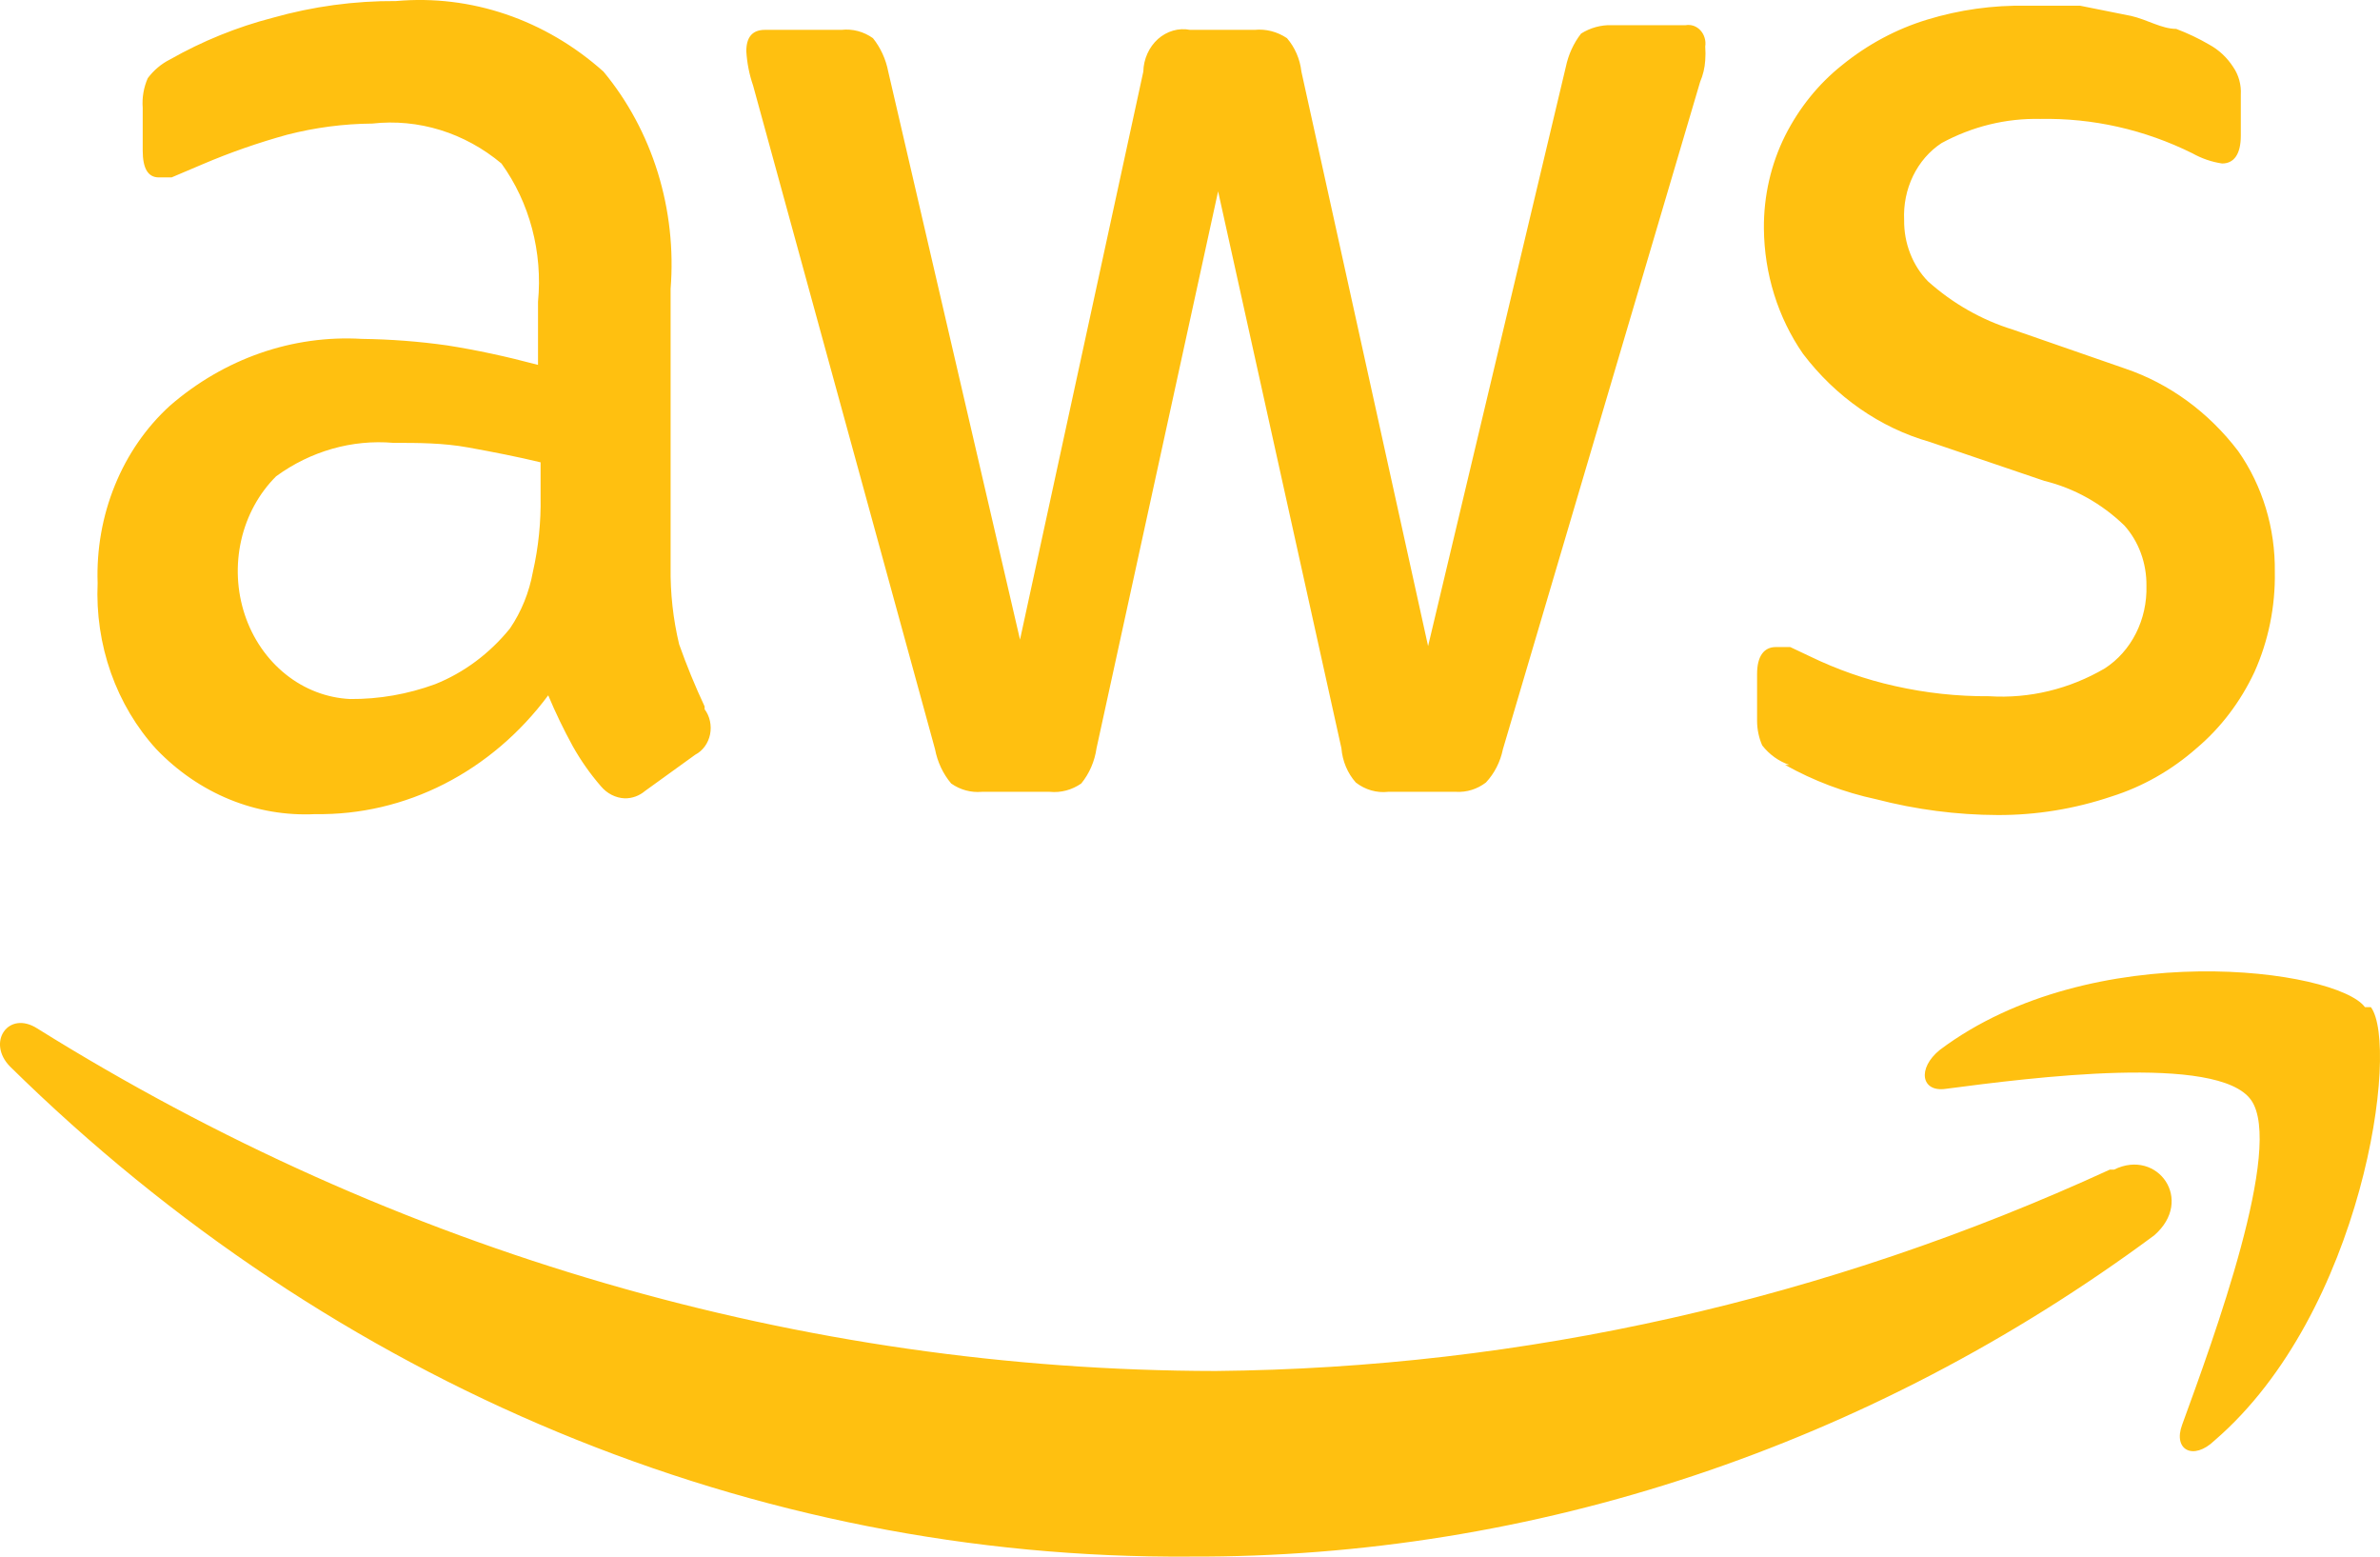<svg width="52" height="34" viewBox="0 0 52 34" fill="none" xmlns="http://www.w3.org/2000/svg">
<path d="M15.395 15.43C15.188 14.988 15.002 14.535 14.838 14.072C14.707 13.523 14.644 12.957 14.652 12.389V6.308C14.72 5.449 14.624 4.585 14.372 3.769C14.119 2.953 13.715 2.202 13.185 1.564C11.915 0.429 10.29 -0.124 8.653 0.023C7.745 0.017 6.839 0.14 5.96 0.388C5.179 0.59 4.424 0.896 3.712 1.3C3.525 1.394 3.36 1.533 3.229 1.706C3.14 1.907 3.101 2.131 3.118 2.355V3.287C3.118 3.672 3.229 3.875 3.471 3.875H3.749L4.418 3.591C5.024 3.332 5.644 3.116 6.276 2.942C6.884 2.786 7.507 2.704 8.133 2.699C9.141 2.586 10.151 2.898 10.956 3.571C11.573 4.426 11.859 5.509 11.755 6.591V7.97C11.068 7.787 10.418 7.646 9.767 7.544C9.151 7.457 8.531 7.41 7.91 7.402C6.394 7.312 4.901 7.831 3.712 8.862C3.195 9.333 2.784 9.926 2.511 10.598C2.237 11.269 2.108 12 2.133 12.734C2.104 13.403 2.202 14.071 2.423 14.696C2.644 15.321 2.982 15.889 3.415 16.363C3.876 16.844 4.421 17.218 5.018 17.462C5.615 17.706 6.252 17.814 6.888 17.782C7.861 17.798 8.825 17.573 9.707 17.123C10.588 16.674 11.365 16.012 11.978 15.187C12.138 15.569 12.318 15.941 12.516 16.302C12.692 16.615 12.898 16.907 13.129 17.173C13.196 17.253 13.276 17.317 13.365 17.362C13.454 17.407 13.551 17.433 13.649 17.437C13.811 17.44 13.968 17.383 14.095 17.275L15.191 16.484C15.272 16.442 15.343 16.38 15.399 16.303C15.455 16.227 15.494 16.137 15.514 16.041C15.533 15.946 15.533 15.847 15.512 15.751C15.492 15.656 15.452 15.567 15.395 15.491V15.43ZM11.811 10.848C11.821 11.402 11.765 11.954 11.643 12.491C11.562 12.938 11.391 13.361 11.142 13.727C10.698 14.274 10.136 14.693 9.507 14.944C8.909 15.163 8.281 15.273 7.65 15.268C7.142 15.244 6.652 15.057 6.243 14.729C5.833 14.401 5.521 13.948 5.348 13.426C5.175 12.905 5.148 12.339 5.27 11.8C5.392 11.262 5.658 10.776 6.034 10.402C6.789 9.853 7.692 9.595 8.597 9.673C9.136 9.673 9.675 9.673 10.232 9.774C10.789 9.875 11.309 9.977 11.811 10.098V10.848ZM20.429 16.363C20.482 16.643 20.604 16.902 20.782 17.113C20.98 17.252 21.215 17.316 21.451 17.295H22.936C23.178 17.319 23.419 17.255 23.624 17.113C23.801 16.896 23.917 16.629 23.958 16.342L26.614 4.179L29.308 16.342C29.331 16.624 29.442 16.889 29.623 17.092C29.828 17.251 30.079 17.323 30.329 17.295H31.815C32.046 17.308 32.275 17.237 32.465 17.092C32.651 16.894 32.781 16.64 32.837 16.363L37.146 1.787C37.209 1.64 37.247 1.482 37.257 1.321C37.265 1.22 37.265 1.118 37.257 1.017C37.267 0.953 37.263 0.888 37.244 0.826C37.226 0.765 37.195 0.709 37.153 0.664C37.112 0.618 37.06 0.584 37.004 0.564C36.948 0.545 36.888 0.54 36.83 0.55H35.214C34.98 0.542 34.748 0.606 34.545 0.733C34.381 0.943 34.267 1.193 34.211 1.463L31.202 14.112L28.434 1.564C28.403 1.29 28.292 1.035 28.119 0.834C27.908 0.692 27.66 0.628 27.413 0.652H26.001C25.878 0.628 25.751 0.634 25.63 0.669C25.509 0.704 25.396 0.767 25.299 0.853C25.203 0.94 25.124 1.048 25.069 1.171C25.014 1.293 24.983 1.427 24.98 1.564L22.286 13.97L19.407 1.564C19.355 1.294 19.24 1.042 19.073 0.834C18.87 0.689 18.627 0.625 18.386 0.652H16.714C16.436 0.652 16.306 0.814 16.306 1.118C16.321 1.375 16.371 1.627 16.454 1.868L20.429 16.363ZM39.003 16.707C39.63 17.057 40.299 17.309 40.991 17.457C41.861 17.683 42.752 17.799 43.647 17.802C44.49 17.805 45.33 17.668 46.136 17.396C46.813 17.183 47.444 16.825 47.993 16.342C48.521 15.896 48.952 15.328 49.256 14.68C49.562 13.999 49.715 13.249 49.702 12.491C49.714 11.539 49.433 10.611 48.903 9.855C48.257 9.005 47.399 8.378 46.433 8.051L43.981 7.2C43.302 6.991 42.67 6.633 42.124 6.145C41.957 5.974 41.824 5.766 41.735 5.536C41.645 5.306 41.6 5.058 41.603 4.808C41.587 4.472 41.654 4.139 41.798 3.842C41.942 3.546 42.157 3.298 42.421 3.125C43.09 2.762 43.829 2.581 44.575 2.598C45.721 2.575 46.857 2.831 47.9 3.348C48.104 3.462 48.324 3.538 48.55 3.571C48.81 3.571 48.959 3.368 48.959 2.963V2.071C48.972 1.853 48.912 1.637 48.792 1.463C48.658 1.256 48.479 1.089 48.272 0.976C48.039 0.84 47.797 0.725 47.547 0.631C47.231 0.631 46.916 0.429 46.563 0.348L45.448 0.125H44.278C43.544 0.111 42.812 0.213 42.105 0.429C41.435 0.633 40.806 0.969 40.248 1.422C39.734 1.83 39.309 2.356 39.003 2.963C38.693 3.584 38.533 4.282 38.539 4.99C38.547 5.979 38.846 6.938 39.393 7.727C40.108 8.669 41.076 9.343 42.161 9.652L44.668 10.504C45.316 10.662 45.917 10.997 46.414 11.477C46.57 11.651 46.694 11.857 46.776 12.083C46.859 12.309 46.9 12.551 46.897 12.795C46.907 13.157 46.828 13.515 46.668 13.832C46.508 14.15 46.273 14.414 45.987 14.599C45.213 15.052 44.338 15.263 43.461 15.207C42.768 15.212 42.077 15.137 41.399 14.984C40.76 14.842 40.138 14.624 39.542 14.335L39.115 14.133H38.799C38.539 14.133 38.39 14.335 38.39 14.72V15.754C38.392 15.937 38.43 16.117 38.502 16.281C38.659 16.482 38.865 16.629 39.096 16.707H39.003ZM46.099 25.546C39.91 28.389 33.272 29.883 26.558 29.945C17.528 29.933 8.655 27.355 0.815 22.464C0.183 22.059 -0.3 22.768 0.22 23.296C7.288 30.251 16.485 34.069 26.001 33.999C33.509 34.028 40.85 31.584 47.064 26.985C47.956 26.215 47.139 25.079 46.191 25.546H46.099ZM51.671 21.998C51.058 21.167 45.708 20.437 42.384 22.931C41.882 23.336 41.975 23.863 42.514 23.782C44.371 23.539 48.457 23.012 49.182 24.025C49.906 25.039 48.364 29.235 47.677 31.12C47.473 31.668 47.919 31.911 48.383 31.465C51.634 28.668 52.432 22.849 51.801 21.998H51.671Z" fill="#FFC010"/>
</svg>
